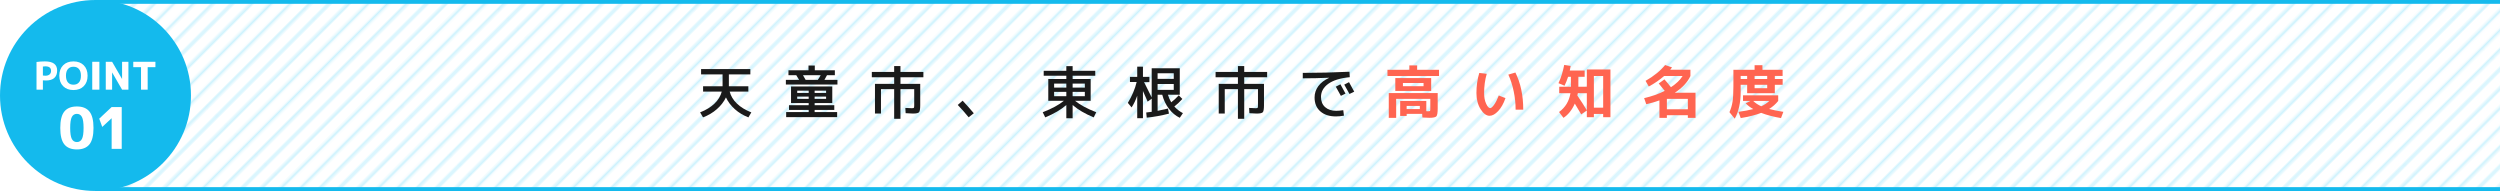 <?xml version="1.0" encoding="UTF-8"?><svg id="_レイヤー_1" xmlns="http://www.w3.org/2000/svg" xmlns:xlink="http://www.w3.org/1999/xlink" viewBox="0 0 1309.05 100"><defs><style>.cls-1,.cls-2,.cls-3{fill:none;}.cls-4{fill:#fff;}.cls-5{fill:#ff6551;}.cls-6{fill:#14baed;}.cls-7{fill:#1a1a1a;}.cls-8{fill:url(#_10_lpi_20_9);}.cls-2{stroke:#14baed;stroke-miterlimit:10;stroke-width:2px;}.cls-3{stroke:#cdf2fd;stroke-width:1.44px;}</style><pattern id="_10_lpi_20_9" x="0" y="0" width="72" height="72" patternTransform="translate(7839.43 -9828.83) rotate(-45)" patternUnits="userSpaceOnUse" viewBox="0 0 72 72"><rect class="cls-1" width="72" height="72"/><line class="cls-3" x1="71.75" y1="68.4" x2="144.25" y2="68.4"/><line class="cls-3" x1="71.75" y1="54" x2="144.25" y2="54"/><line class="cls-3" x1="71.75" y1="39.6" x2="144.25" y2="39.6"/><line class="cls-3" x1="71.75" y1="25.2" x2="144.25" y2="25.2"/><line class="cls-3" x1="71.75" y1="10.8" x2="144.25" y2="10.8"/><line class="cls-3" x1="71.75" y1="61.2" x2="144.25" y2="61.2"/><line class="cls-3" x1="71.75" y1="46.8" x2="144.25" y2="46.8"/><line class="cls-3" x1="71.75" y1="32.4" x2="144.25" y2="32.4"/><line class="cls-3" x1="71.75" y1="18" x2="144.25" y2="18"/><line class="cls-3" x1="71.75" y1="3.6" x2="144.25" y2="3.6"/><line class="cls-3" x1="-.25" y1="68.4" x2="72.25" y2="68.4"/><line class="cls-3" x1="-.25" y1="54" x2="72.25" y2="54"/><line class="cls-3" x1="-.25" y1="39.6" x2="72.25" y2="39.6"/><line class="cls-3" x1="-.25" y1="25.2" x2="72.25" y2="25.2"/><line class="cls-3" x1="-.25" y1="10.8" x2="72.25" y2="10.8"/><line class="cls-3" x1="-.25" y1="61.2" x2="72.25" y2="61.2"/><line class="cls-3" x1="-.25" y1="46.8" x2="72.25" y2="46.8"/><line class="cls-3" x1="-.25" y1="32.4" x2="72.25" y2="32.4"/><line class="cls-3" x1="-.25" y1="18" x2="72.25" y2="18"/><line class="cls-3" x1="-.25" y1="3.6" x2="72.25" y2="3.6"/><line class="cls-3" x1="-72.25" y1="68.4" x2=".25" y2="68.4"/><line class="cls-3" x1="-72.25" y1="54" x2=".25" y2="54"/><line class="cls-3" x1="-72.25" y1="39.6" x2=".25" y2="39.6"/><line class="cls-3" x1="-72.25" y1="25.2" x2=".25" y2="25.2"/><line class="cls-3" x1="-72.25" y1="10.8" x2=".25" y2="10.8"/><line class="cls-3" x1="-72.25" y1="61.2" x2=".25" y2="61.2"/><line class="cls-3" x1="-72.25" y1="46.8" x2=".25" y2="46.8"/><line class="cls-3" x1="-72.25" y1="32.4" x2=".25" y2="32.4"/><line class="cls-3" x1="-72.25" y1="18" x2=".25" y2="18"/><line class="cls-3" x1="-72.25" y1="3.6" x2=".25" y2="3.6"/></pattern></defs><rect class="cls-8" x="49.05" width="1260" height="99"/><path class="cls-7" d="m368.15,47.97v-2.79h10.2v-6.21h-11.25v-2.79h25.8v2.79h-11.25v6.21h10.2v2.79h-9.78c.62,2.34,1.89,4.44,3.81,6.28,1.92,1.85,4.43,3.39,7.53,4.6l-1.53,2.61c-2.68-1.02-5.04-2.45-7.1-4.28-2.05-1.83-3.6-3.88-4.66-6.17-1.1,2.28-2.68,4.33-4.76,6.15-2.07,1.82-4.49,3.25-7.24,4.29l-1.53-2.61c3.1-1.22,5.61-2.75,7.53-4.6,1.92-1.85,3.19-3.94,3.81-6.28h-9.78Z"/><path class="cls-7" d="m411.5,44.28v-2.46h6.93c-.56-.98-1.06-1.8-1.5-2.46h-4.08v-2.58h10.5v-2.46h3.3v2.46h10.5v2.58h-4.11c-.38.8-.83,1.62-1.35,2.46h6.81v2.46h-27Zm15.06,9.69v1.11h10.29v2.49h-10.29v1.11h11.79v2.64h-26.7v-2.64h11.79v-1.11h-10.29v-2.49h10.29v-1.11h-9.24v-8.7h21.6v8.7h-9.24Zm-9.12-5.31h6v-1.2h-6v1.2Zm6,3.12v-1.2h-6v1.2h6Zm4.77-9.96c.58-.8,1.09-1.62,1.53-2.46h-9.3c.64,1.08,1.11,1.9,1.41,2.46h6.36Zm-1.65,6.84h6v-1.2h-6v1.2Zm0,3.12h6v-1.2h-6v1.2Z"/><path class="cls-7" d="m483.5,40.47h-12v3.45h10.35v11.16c0,1.98-.21,3.21-.61,3.67-.41.47-1.45.71-3.14.71-.18,0-.44-.01-.78-.03-.34-.02-.82-.04-1.44-.08-.62-.03-1.18-.06-1.68-.08l-.15-2.76c1.54.1,2.67.15,3.39.15.62,0,.98-.07,1.09-.21.11-.14.17-.6.17-1.38v-8.4h-7.2v15.54h-3.3v-15.54h-6.9v12.78h-3.15v-15.54h10.05v-3.45h-11.7v-2.79h11.7v-3.06h3.3v3.06h12v2.79Z"/><path class="cls-7" d="m509.9,59.31l-2.7,2.1c-1.8-2.22-3.7-4.37-5.7-6.45l2.55-2.25c2.18,2.32,4.13,4.52,5.85,6.6Z"/><path class="cls-7" d="m557.09,52.77h-8.19v-11.4h9.45v-1.71h-11.85v-2.58h11.85v-2.46h3.3v2.46h11.85v2.58h-11.85v1.71h9.45v11.4h-8.19c2.64,2.16,6.34,4.16,11.1,6l-1.32,2.7c-4.58-1.9-8.26-4.06-11.04-6.48v6.93h-3.3v-6.93c-2.78,2.42-6.46,4.58-11.04,6.48l-1.32-2.7c4.76-1.84,8.46-3.84,11.1-6Zm1.26-9h-6.39v2.1h6.39v-2.1Zm-6.39,4.35v2.25h6.39v-2.25h-6.39Zm9.69-4.35v2.1h6.39v-2.1h-6.39Zm0,6.6h6.39v-2.25h-6.39v2.25Z"/><path class="cls-7" d="m601.85,40.26v2.76h-2.79c1.58,3.1,2.91,5.77,3.99,8.01v-15.27h14.7v13.86h-6.18c.4,1.42.97,2.74,1.71,3.96,1.56-1.24,2.87-2.46,3.93-3.66l1.89,1.89c-1.28,1.46-2.68,2.78-4.2,3.96,1.24,1.4,2.74,2.56,4.5,3.48l-1.65,2.43c-2.16-1.04-4.05-2.6-5.65-4.7-1.61-2.09-2.79-4.54-3.52-7.37h-2.43v8.43c1.5-.28,3.31-.68,5.43-1.2l.51,2.67c-4,1.02-7.88,1.72-11.64,2.1l-.27-2.7c.96-.08,1.92-.2,2.88-.36v-6.9l-2.13,1.56c-.92-2.1-1.74-3.95-2.46-5.55v14.25h-3v-11.79c-.8,2.32-1.78,4.36-2.94,6.12l-1.98-2.37c2.26-3.72,3.8-7.36,4.62-10.92h-3.51v-2.7h3.81v-5.34h3v5.34h3.39Zm4.29,1.02h8.46v-2.91h-8.46v2.91Zm0,2.7v3.09h8.46v-3.09h-8.46Z"/><path class="cls-7" d="m663.5,40.47h-12v3.45h10.35v11.16c0,1.98-.21,3.21-.61,3.67-.41.47-1.45.71-3.14.71-.18,0-.44-.01-.78-.03-.34-.02-.82-.04-1.44-.08-.62-.03-1.18-.06-1.68-.08l-.15-2.76c1.54.1,2.67.15,3.39.15.62,0,.98-.07,1.09-.21.11-.14.17-.6.17-1.38v-8.4h-7.2v15.54h-3.3v-15.54h-6.9v12.78h-3.15v-15.54h10.05v-3.45h-11.7v-2.79h11.7v-3.06h3.3v3.06h12v2.79Z"/><path class="cls-7" d="m688.34,51.06c0-2.2.65-4.18,1.93-5.94,1.29-1.76,3.18-3.21,5.66-4.35v-.06c-4.6.2-9.19.3-13.77.3v-2.85c8,0,16.15-.2,24.45-.6l.15,2.85c-5.02.5-8.79,1.67-11.29,3.51-2.51,1.84-3.77,4.12-3.77,6.84,0,2.28.72,4.06,2.17,5.34,1.45,1.28,3.38,1.92,5.77,1.92,1.12,0,2.36-.11,3.72-.33l.36,2.88c-1.5.26-2.91.39-4.23.39-3.42,0-6.14-.89-8.14-2.65-2.01-1.77-3.01-4.19-3.01-7.25Zm11.1-5.67l2.43-1.26c1.2,2.12,2.09,3.75,2.67,4.89l-2.43,1.17c-.92-1.74-1.81-3.34-2.67-4.8Zm4.44-1.08l2.49-1.29c1.02,1.8,1.93,3.46,2.73,4.98l-2.49,1.2c-.84-1.6-1.75-3.23-2.73-4.89Z"/><path class="cls-5" d="m742.04,36.54h11.46v3.27h-27v-3.27h11.46v-2.31h4.08v2.31Zm-14.85,12.18h25.62v8.04c0,2.24-.23,3.62-.69,4.14-.46.52-1.67.78-3.63.78-.46,0-1.69-.05-3.69-.15l-.12-1.92h-8.13v1.11h-3.39v-7.86h13.68v5.37c.24.02.51.03.81.03.64,0,1.01-.06,1.12-.17.11-.11.17-.5.17-1.16v-5.16h-17.88v9.93h-3.87v-12.99Zm7.41-1.11h-3.99v-6.72h18.78v6.72h-14.79Zm0-2.46h10.8v-1.68h-10.8v1.68Zm1.95,11.97h6.9v-1.65h-6.9v1.65Z"/><path class="cls-5" d="m778.49,38.64c-.92,3.16-1.38,6.52-1.38,10.08,0,2.22.35,4.09,1.07,5.61.71,1.52,1.41,2.28,2.11,2.28.5,0,1.17-.57,2.01-1.71.84-1.14,1.67-2.77,2.49-4.89l3.51,1.35c-1,2.9-2.28,5.17-3.84,6.81-1.56,1.64-3.05,2.46-4.47,2.46-1.7,0-3.28-1.16-4.73-3.48-1.45-2.32-2.17-5.13-2.17-8.43,0-3.76.5-7.27,1.5-10.53l3.9.45Zm11.31.42l3.69-1.08c2.74,5.52,4.11,12,4.11,19.44h-3.99c0-3.22-.34-6.43-1.01-9.63-.67-3.2-1.61-6.11-2.8-8.73Z"/><path class="cls-5" d="m816.44,48.81v-3.39h6.12v-5.19h-1.47c-.54,1.64-1.16,3.19-1.86,4.65l-3.18-1.32c1.34-2.88,2.34-6.07,3-9.57l3.39.54c-.08.6-.24,1.4-.48,2.4h7.8v3.3h-3.3v5.19h4.44v-9.06h12.36v25.02h-3.81v-1.71h-4.86v1.71h-3.69v-3.54l-2.94,2.07c-1.2-2.1-2.32-3.99-3.36-5.67-1.48,3.36-3.46,5.85-5.94,7.47l-2.31-3.06c3.3-2.4,5.29-5.68,5.97-9.84h-5.88Zm9.75,0c-.04.34-.12.75-.24,1.23,2.02,2.98,3.67,5.55,4.95,7.71v-8.94h-4.71Zm8.4,7.56h4.86v-16.59h-4.86v16.59Z"/><path class="cls-5" d="m887.81,48.57v13.14h-4.02v-1.38h-10.98v1.38h-3.9v-9.15c-2.26.82-4.56,1.49-6.9,2.01l-1.11-3.21c3.9-.86,7.49-2.12,10.77-3.78-1.12-1.46-2.16-2.75-3.12-3.87l2.97-2.16c.96,1.06,2.1,2.43,3.42,4.11,2.82-1.86,4.85-3.81,6.09-5.85h-9.69c-2.3,2.02-4.97,3.85-8.01,5.49l-1.68-2.97c4.3-2.44,7.71-5.2,10.23-8.28l3.63,1.23c-.04.06-.36.47-.96,1.23h10.59v3.3c-1.54,3.3-4.27,6.22-8.19,8.76h10.86Zm-15,3.21v5.43h10.98v-5.43h-10.98Z"/><path class="cls-5" d="m911.45,44.4v3.6c0,5.8-1.04,10.51-3.12,14.13l-2.76-3.39c.78-1.74,1.32-3.56,1.62-5.46.3-1.9.45-4.63.45-8.19v-8.55h11.1v-2.4h4.11v2.4h10.56v3.21h-4.08v1.62h4.11v3.03h-4.11v4.41h-14.49v-4.41h-3.39Zm1.23,8.46v-2.94h18.42v2.94c-1.3,1.64-2.89,3.04-4.77,4.2,2.2.58,4.69,1.08,7.47,1.5l-1.23,3.27c-3.94-.66-7.4-1.57-10.38-2.73-2.78,1.1-6.35,2.01-10.71,2.73l-1.2-3.27c3-.4,5.58-.88,7.74-1.44-1.62-.94-2.94-1.95-3.96-3.03l2.49-1.23h-3.87Zm-1.23-11.49h3.39v-1.62h-3.39v1.62Zm10.8,14.28c1.58-.74,2.98-1.67,4.2-2.79h-8.43c1.1,1.1,2.51,2.03,4.23,2.79Zm-3.51-14.28h6.6v-1.62h-6.6v1.62Zm0,3.03v1.77h6.6v-1.77h-6.6Z"/><line class="cls-2" x1="50" y1="1" x2="1309.05" y2="1"/><line class="cls-2" x1="50" y1="99" x2="1309.05" y2="99"/><circle class="cls-6" cx="50" cy="50" r="50"/><path class="cls-4" d="m19.12,32.45c1.39-.2,2.85-.3,4.4-.3,4.27,0,6.4,1.59,6.4,4.76,0,1.72-.5,3.02-1.49,3.91-.99.89-2.45,1.33-4.37,1.33-.48,0-1.01-.03-1.6-.08v4.88h-3.34v-14.5Zm3.34,7.1c.43.07.85.1,1.26.1.96,0,1.7-.22,2.23-.67.53-.45.79-1.07.79-1.87,0-1.59-1.01-2.38-3.02-2.38-.44,0-.86.04-1.26.12v4.7Z"/><path class="cls-4" d="m33.07,34.17c1.34-1.35,3.14-2.02,5.39-2.02s4.05.67,5.39,2.02c1.34,1.35,2.01,3.17,2.01,5.48s-.67,4.13-2.01,5.48c-1.34,1.35-3.14,2.02-5.39,2.02s-4.05-.67-5.39-2.02-2.01-3.17-2.01-5.48.67-4.13,2.01-5.48Zm2.5,8.98c.69.8,1.65,1.2,2.89,1.2s2.2-.4,2.89-1.2c.69-.8,1.03-1.97,1.03-3.5s-.34-2.7-1.03-3.5c-.69-.8-1.65-1.2-2.89-1.2s-2.2.4-2.89,1.2c-.69.8-1.03,1.97-1.03,3.5s.34,2.7,1.03,3.5Z"/><path class="cls-4" d="m48.3,46.95v-14.6h3.74v14.6h-3.74Z"/><path class="cls-4" d="m55.38,46.95v-14.6h3.32l5.18,8.96h.04v-8.96h3.32v14.6h-3.32l-5.18-8.96h-.04v8.96h-3.32Z"/><path class="cls-4" d="m81.38,32.35v2.82h-4.06v11.78h-3.48v-11.78h-4.06v-2.82h11.6Z"/><path class="cls-4" d="m33.7,58.39c1.43-1.76,3.62-2.64,6.56-2.64s5.12.88,6.56,2.64c1.43,1.76,2.14,4.63,2.14,8.61s-.72,6.85-2.14,8.61c-1.43,1.76-3.62,2.64-6.56,2.64s-5.13-.88-6.56-2.64c-1.43-1.76-2.14-4.63-2.14-8.61s.71-6.85,2.14-8.61Zm3.9,14.34c.57,1.1,1.46,1.65,2.66,1.65s2.09-.55,2.65-1.65c.57-1.1.85-3.01.85-5.73s-.28-4.63-.85-5.73c-.57-1.1-1.45-1.65-2.65-1.65s-2.09.55-2.66,1.65c-.57,1.1-.85,3.01-.85,5.73s.28,4.63.85,5.73Z"/><path class="cls-4" d="m58.46,77.95v-15.99h-.06l-4.86,4.5-1.59-4.32,6.51-6.09h5.28v21.9h-5.28Z"/></svg>